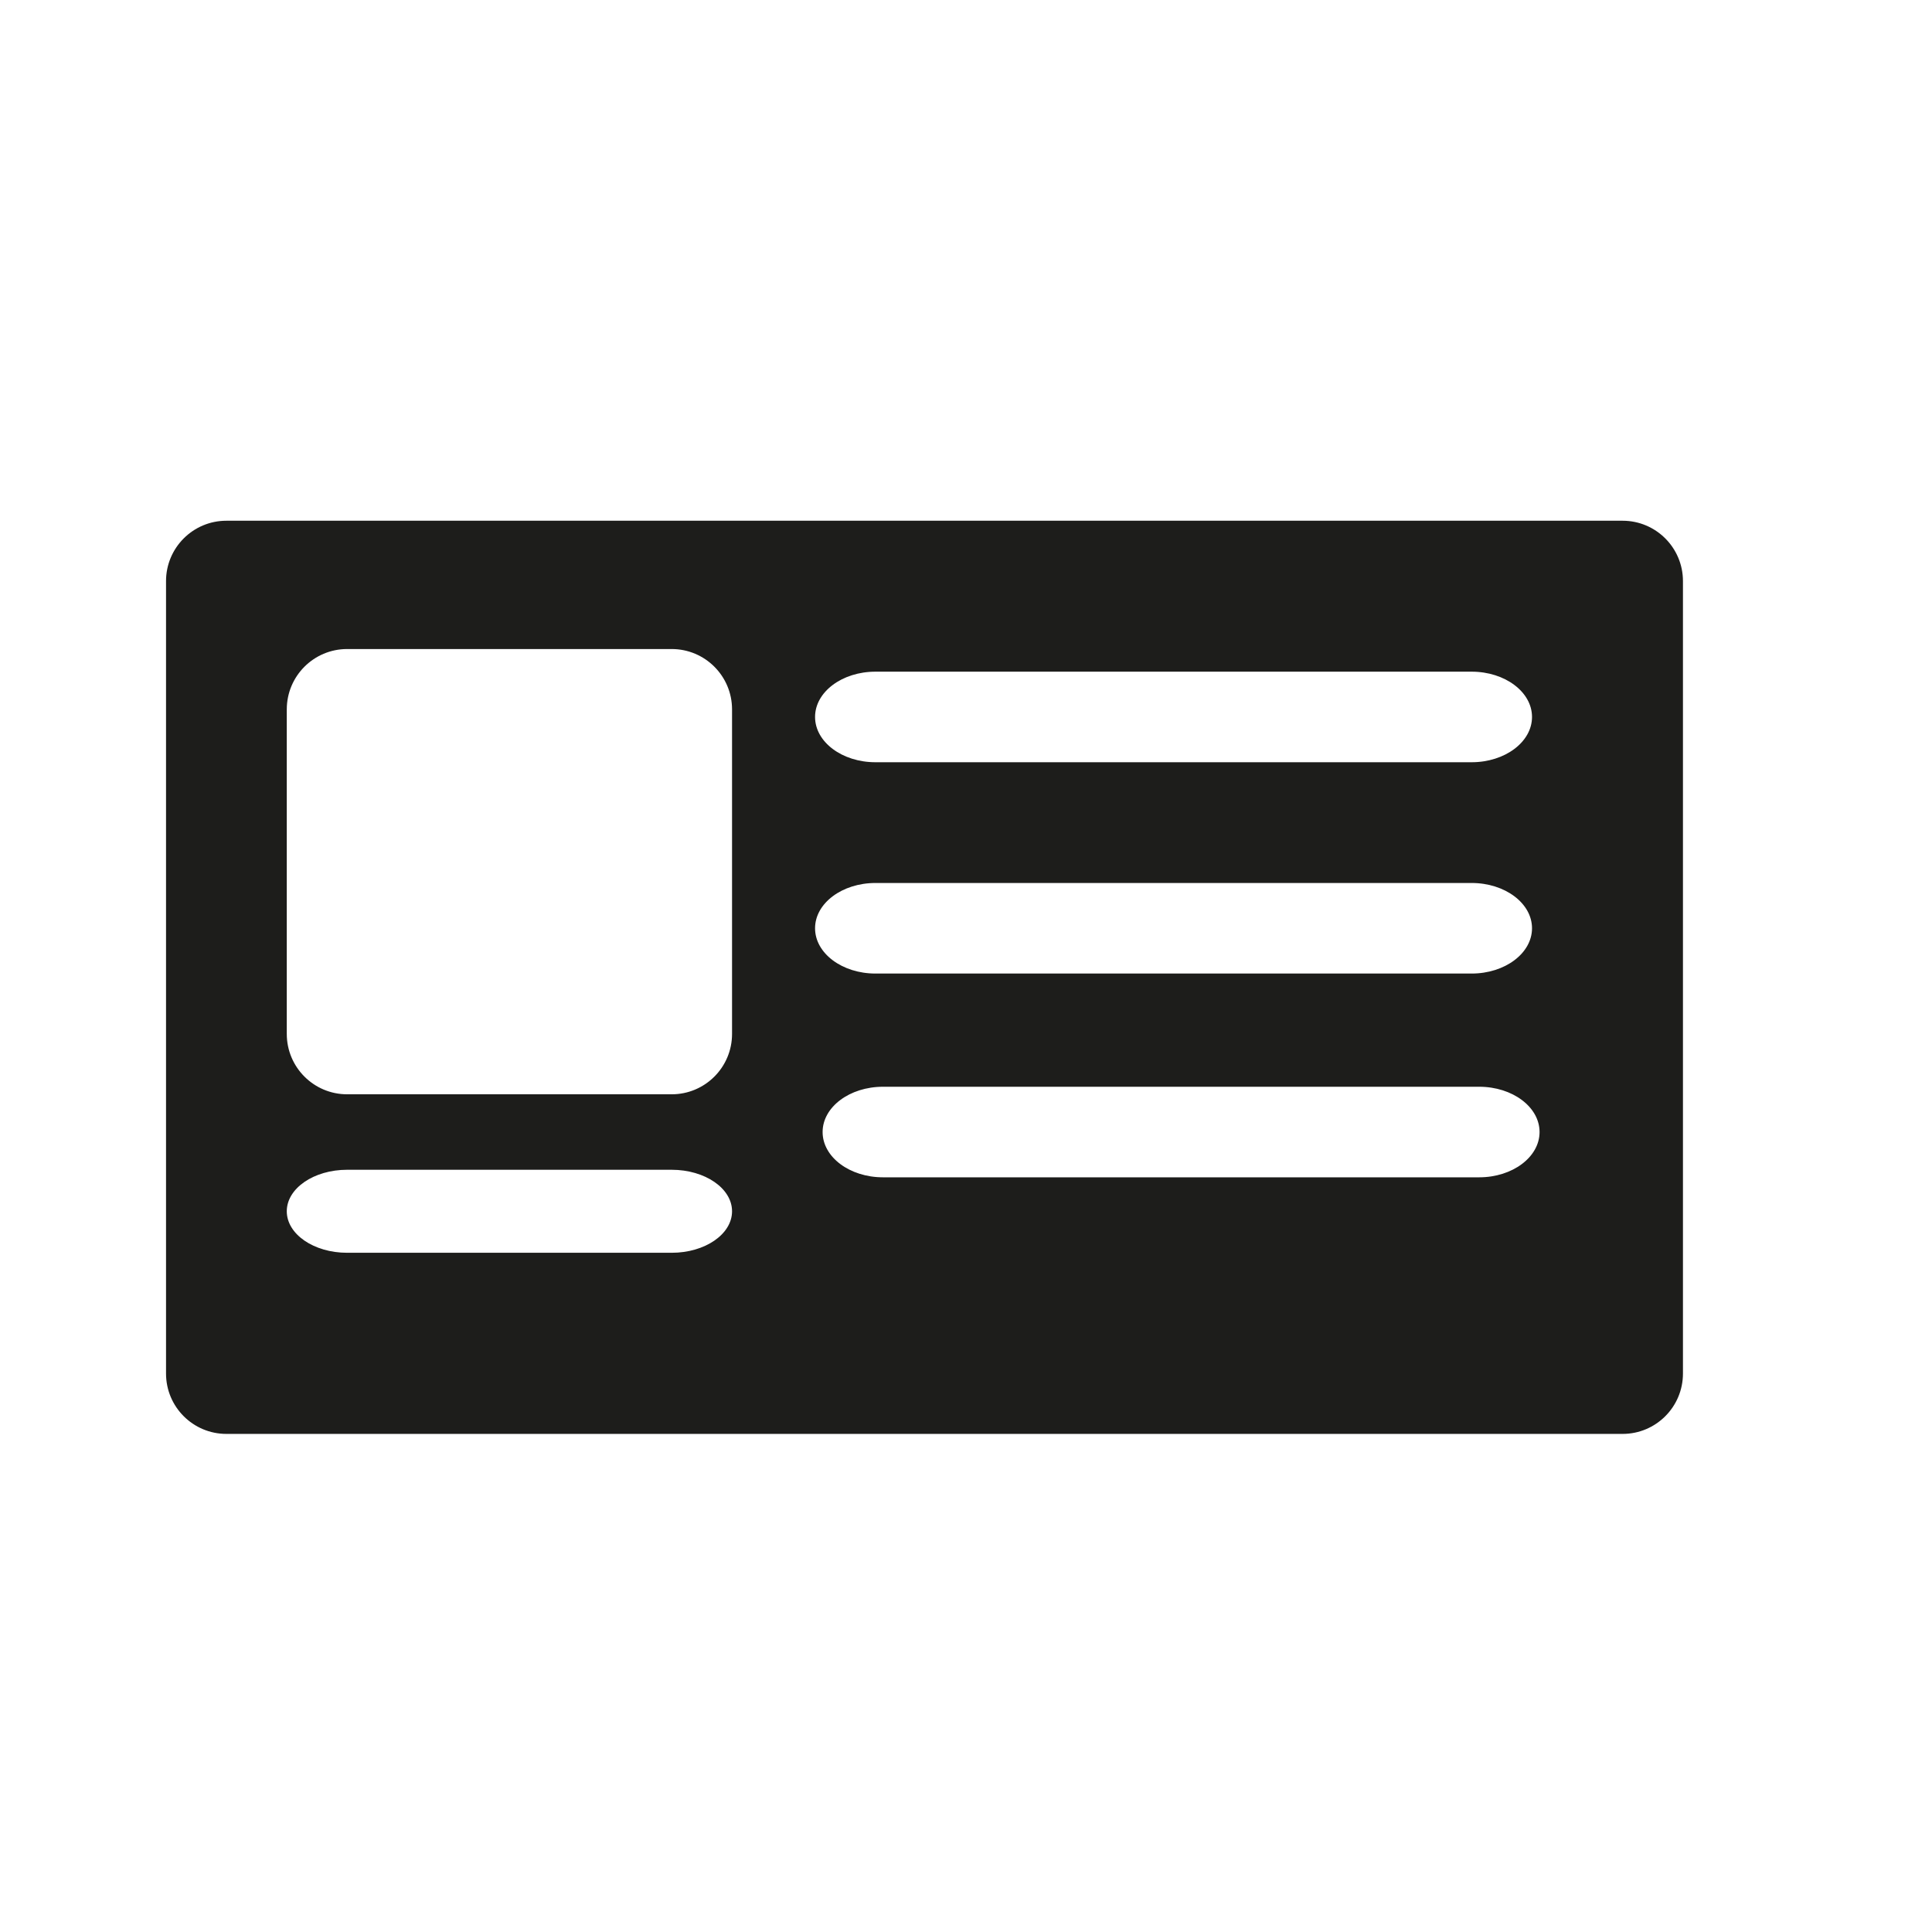 <?xml version="1.0" encoding="utf-8"?>
<!-- Generator: Adobe Illustrator 17.0.0, SVG Export Plug-In . SVG Version: 6.00 Build 0)  -->
<!DOCTYPE svg PUBLIC "-//W3C//DTD SVG 1.1//EN" "http://www.w3.org/Graphics/SVG/1.1/DTD/svg11.dtd">
<svg version="1.1" id="Capa_1" xmlns="http://www.w3.org/2000/svg" xmlns:xlink="http://www.w3.org/1999/xlink" x="0px" y="0px"
	 width="64px" height="64px" viewBox="0 0 64 64" enable-background="new 0 0 64 64" xml:space="preserve">
<path fill="#1D1D1B" d="M53.75,17.25H7.5c-1.105,0-2,0.895-2,2V45.5c0,1.105,0.895,2,2,2h46.25c1.105,0,2-0.895,2-2V19.25
	C55.75,18.145,54.855,17.25,53.75,17.25z M29,22.25h19.75c1.105,0,2,0.672,2,1.5s-0.895,1.5-2,1.5H29c-1.105,0-2-0.672-2-1.5
	S27.895,22.25,29,22.25z M22.25,41.5H11.5c-1.105,0-2-0.616-2-1.375s0.895-1.375,2-1.375h10.75c1.105,0,2,0.616,2,1.375
	S23.355,41.5,22.25,41.5z M24.25,34.25c0,1.105-0.895,2-2,2H11.5c-1.105,0-2-0.895-2-2V23.5c0-1.105,0.895-2,2-2h10.75
	c1.105,0,2,0.895,2,2V34.25z M29,29.25h19.75c1.105,0,2,0.672,2,1.5s-0.895,1.5-2,1.5H29c-1.105,0-2-0.672-2-1.5
	S27.895,29.25,29,29.25z M49,39H29.25c-1.105,0-2-0.672-2-1.5s0.895-1.5,2-1.5H49c1.105,0,2,0.672,2,1.5S50.105,39,49,39z"/>
</svg>
